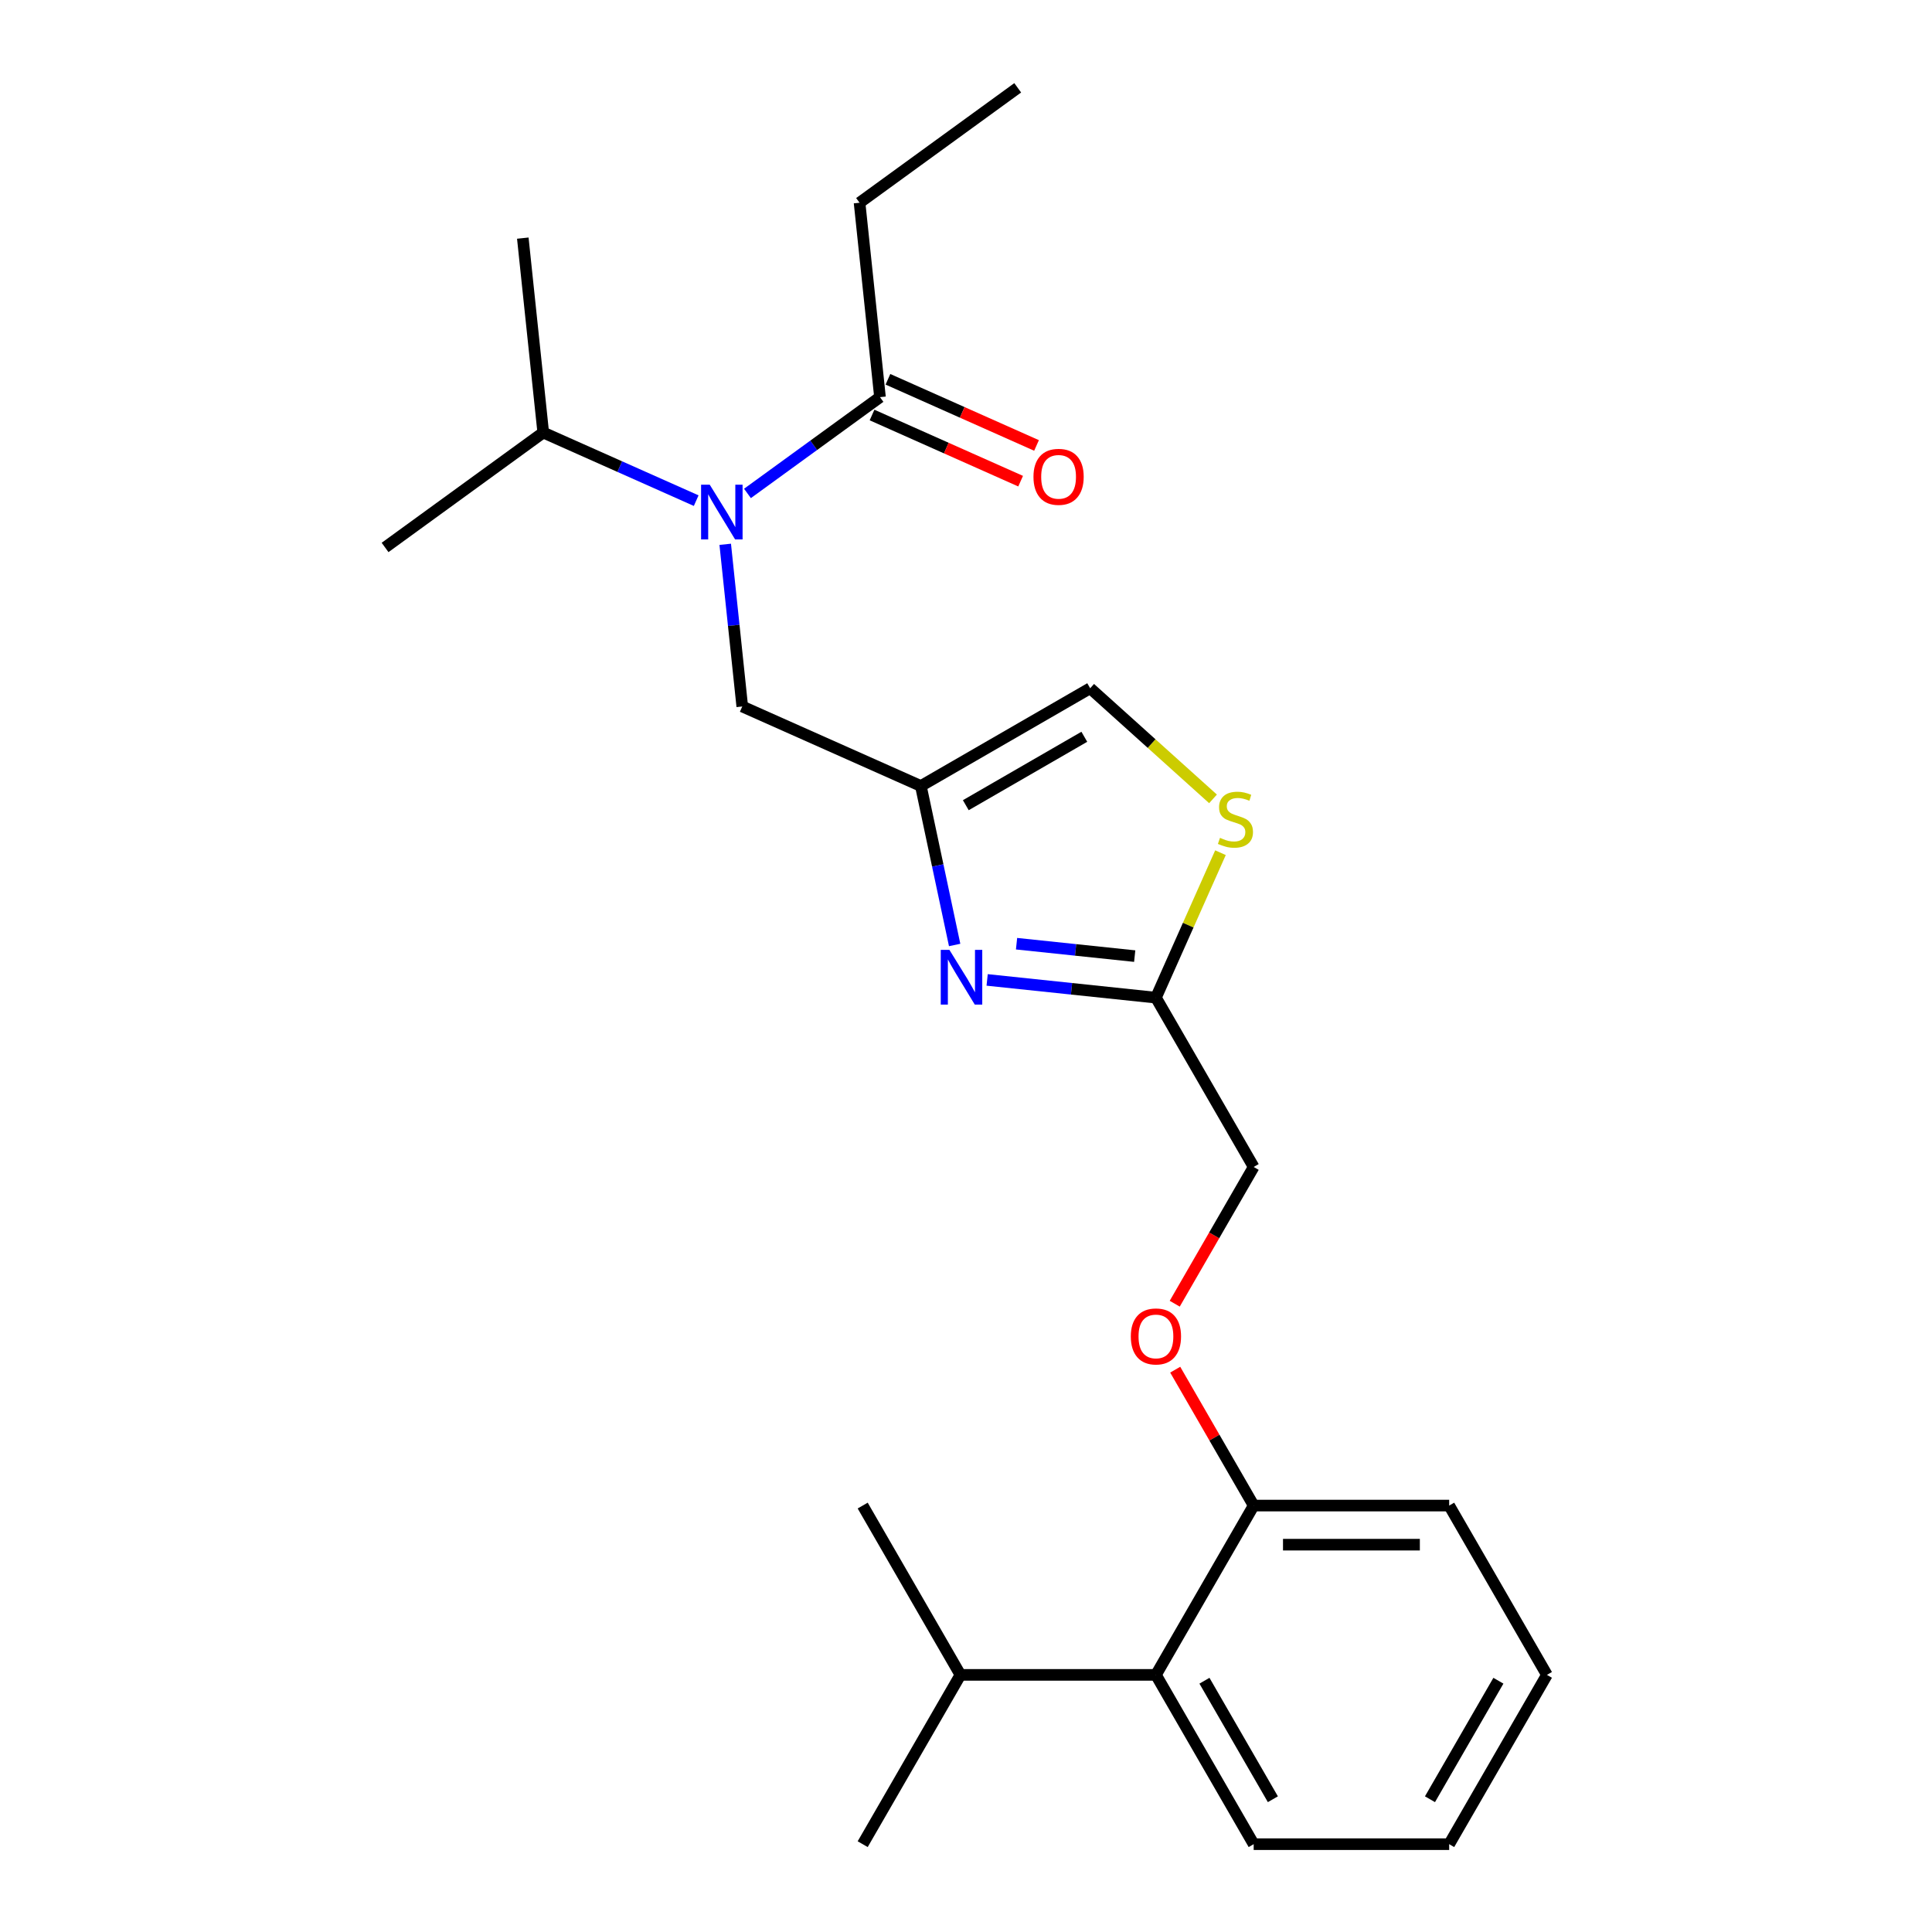 <?xml version='1.0' encoding='iso-8859-1'?>
<svg version='1.1' baseProfile='full'
              xmlns='http://www.w3.org/2000/svg'
                      xmlns:rdkit='http://www.rdkit.org/xml'
                      xmlns:xlink='http://www.w3.org/1999/xlink'
                  xml:space='preserve'
width='1000px' height='1000px' viewBox='0 0 1000 1000'>
<!-- END OF HEADER -->
<rect style='opacity:1.0;fill:#FFFFFF;stroke:none' width='1000' height='1000' x='0' y='0'> </rect>
<path class='bond-0' d='M 444.905,104.932 L 526.768,45.455' style='fill:none;fill-rule:evenodd;stroke:#000000;stroke-width:6px;stroke-linecap:butt;stroke-linejoin:miter;stroke-opacity:1' />
<path class='bond-1' d='M 444.905,104.932 L 455.482,205.565' style='fill:none;fill-rule:evenodd;stroke:#000000;stroke-width:6px;stroke-linecap:butt;stroke-linejoin:miter;stroke-opacity:1' />
<path class='bond-2' d='M 375.373,281.732 L 379.784,323.704' style='fill:none;fill-rule:evenodd;stroke:#0000FF;stroke-width:6px;stroke-linecap:butt;stroke-linejoin:miter;stroke-opacity:1' />
<path class='bond-2' d='M 379.784,323.704 L 384.196,365.676' style='fill:none;fill-rule:evenodd;stroke:#000000;stroke-width:6px;stroke-linecap:butt;stroke-linejoin:miter;stroke-opacity:1' />
<path class='bond-3' d='M 386.888,255.401 L 421.185,230.483' style='fill:none;fill-rule:evenodd;stroke:#0000FF;stroke-width:6px;stroke-linecap:butt;stroke-linejoin:miter;stroke-opacity:1' />
<path class='bond-3' d='M 421.185,230.483 L 455.482,205.565' style='fill:none;fill-rule:evenodd;stroke:#000000;stroke-width:6px;stroke-linecap:butt;stroke-linejoin:miter;stroke-opacity:1' />
<path class='bond-4' d='M 360.349,259.134 L 320.764,241.51' style='fill:none;fill-rule:evenodd;stroke:#0000FF;stroke-width:6px;stroke-linecap:butt;stroke-linejoin:miter;stroke-opacity:1' />
<path class='bond-4' d='M 320.764,241.51 L 281.179,223.885' style='fill:none;fill-rule:evenodd;stroke:#000000;stroke-width:6px;stroke-linecap:butt;stroke-linejoin:miter;stroke-opacity:1' />
<path class='bond-5' d='M 451.366,214.809 L 489.821,231.931' style='fill:none;fill-rule:evenodd;stroke:#000000;stroke-width:6px;stroke-linecap:butt;stroke-linejoin:miter;stroke-opacity:1' />
<path class='bond-5' d='M 489.821,231.931 L 528.276,249.052' style='fill:none;fill-rule:evenodd;stroke:#FF0000;stroke-width:6px;stroke-linecap:butt;stroke-linejoin:miter;stroke-opacity:1' />
<path class='bond-5' d='M 459.597,196.321 L 498.053,213.443' style='fill:none;fill-rule:evenodd;stroke:#000000;stroke-width:6px;stroke-linecap:butt;stroke-linejoin:miter;stroke-opacity:1' />
<path class='bond-5' d='M 498.053,213.443 L 536.508,230.564' style='fill:none;fill-rule:evenodd;stroke:#FF0000;stroke-width:6px;stroke-linecap:butt;stroke-linejoin:miter;stroke-opacity:1' />
<path class='bond-6' d='M 281.179,223.885 L 270.602,123.252' style='fill:none;fill-rule:evenodd;stroke:#000000;stroke-width:6px;stroke-linecap:butt;stroke-linejoin:miter;stroke-opacity:1' />
<path class='bond-7' d='M 281.179,223.885 L 199.316,283.362' style='fill:none;fill-rule:evenodd;stroke:#000000;stroke-width:6px;stroke-linecap:butt;stroke-linejoin:miter;stroke-opacity:1' />
<path class='bond-8' d='M 384.196,365.676 L 476.636,406.833' style='fill:none;fill-rule:evenodd;stroke:#000000;stroke-width:6px;stroke-linecap:butt;stroke-linejoin:miter;stroke-opacity:1' />
<path class='bond-9' d='M 608.036,674.801 L 628.469,639.41' style='fill:none;fill-rule:evenodd;stroke:#FF0000;stroke-width:6px;stroke-linecap:butt;stroke-linejoin:miter;stroke-opacity:1' />
<path class='bond-9' d='M 628.469,639.41 L 648.902,604.019' style='fill:none;fill-rule:evenodd;stroke:#000000;stroke-width:6px;stroke-linecap:butt;stroke-linejoin:miter;stroke-opacity:1' />
<path class='bond-10' d='M 608.29,708.94 L 628.596,744.111' style='fill:none;fill-rule:evenodd;stroke:#FF0000;stroke-width:6px;stroke-linecap:butt;stroke-linejoin:miter;stroke-opacity:1' />
<path class='bond-10' d='M 628.596,744.111 L 648.902,779.282' style='fill:none;fill-rule:evenodd;stroke:#000000;stroke-width:6px;stroke-linecap:butt;stroke-linejoin:miter;stroke-opacity:1' />
<path class='bond-11' d='M 648.902,604.019 L 598.308,516.387' style='fill:none;fill-rule:evenodd;stroke:#000000;stroke-width:6px;stroke-linecap:butt;stroke-linejoin:miter;stroke-opacity:1' />
<path class='bond-12' d='M 627.855,413.494 L 596.061,384.867' style='fill:none;fill-rule:evenodd;stroke:#CCCC00;stroke-width:6px;stroke-linecap:butt;stroke-linejoin:miter;stroke-opacity:1' />
<path class='bond-12' d='M 596.061,384.867 L 564.267,356.239' style='fill:none;fill-rule:evenodd;stroke:#000000;stroke-width:6px;stroke-linecap:butt;stroke-linejoin:miter;stroke-opacity:1' />
<path class='bond-13' d='M 631.714,441.357 L 615.011,478.872' style='fill:none;fill-rule:evenodd;stroke:#CCCC00;stroke-width:6px;stroke-linecap:butt;stroke-linejoin:miter;stroke-opacity:1' />
<path class='bond-13' d='M 615.011,478.872 L 598.308,516.387' style='fill:none;fill-rule:evenodd;stroke:#000000;stroke-width:6px;stroke-linecap:butt;stroke-linejoin:miter;stroke-opacity:1' />
<path class='bond-14' d='M 564.267,356.239 L 476.636,406.833' style='fill:none;fill-rule:evenodd;stroke:#000000;stroke-width:6px;stroke-linecap:butt;stroke-linejoin:miter;stroke-opacity:1' />
<path class='bond-14' d='M 561.241,381.355 L 499.899,416.771' style='fill:none;fill-rule:evenodd;stroke:#000000;stroke-width:6px;stroke-linecap:butt;stroke-linejoin:miter;stroke-opacity:1' />
<path class='bond-15' d='M 800.684,866.914 L 750.09,954.545' style='fill:none;fill-rule:evenodd;stroke:#000000;stroke-width:6px;stroke-linecap:butt;stroke-linejoin:miter;stroke-opacity:1' />
<path class='bond-15' d='M 775.569,869.94 L 740.153,931.282' style='fill:none;fill-rule:evenodd;stroke:#000000;stroke-width:6px;stroke-linecap:butt;stroke-linejoin:miter;stroke-opacity:1' />
<path class='bond-16' d='M 800.684,866.914 L 750.09,779.282' style='fill:none;fill-rule:evenodd;stroke:#000000;stroke-width:6px;stroke-linecap:butt;stroke-linejoin:miter;stroke-opacity:1' />
<path class='bond-17' d='M 750.09,954.545 L 648.902,954.545' style='fill:none;fill-rule:evenodd;stroke:#000000;stroke-width:6px;stroke-linecap:butt;stroke-linejoin:miter;stroke-opacity:1' />
<path class='bond-18' d='M 648.902,954.545 L 598.308,866.914' style='fill:none;fill-rule:evenodd;stroke:#000000;stroke-width:6px;stroke-linecap:butt;stroke-linejoin:miter;stroke-opacity:1' />
<path class='bond-18' d='M 658.839,931.282 L 623.423,869.94' style='fill:none;fill-rule:evenodd;stroke:#000000;stroke-width:6px;stroke-linecap:butt;stroke-linejoin:miter;stroke-opacity:1' />
<path class='bond-19' d='M 598.308,866.914 L 648.902,779.282' style='fill:none;fill-rule:evenodd;stroke:#000000;stroke-width:6px;stroke-linecap:butt;stroke-linejoin:miter;stroke-opacity:1' />
<path class='bond-20' d='M 598.308,866.914 L 497.12,866.914' style='fill:none;fill-rule:evenodd;stroke:#000000;stroke-width:6px;stroke-linecap:butt;stroke-linejoin:miter;stroke-opacity:1' />
<path class='bond-21' d='M 648.902,779.282 L 750.09,779.282' style='fill:none;fill-rule:evenodd;stroke:#000000;stroke-width:6px;stroke-linecap:butt;stroke-linejoin:miter;stroke-opacity:1' />
<path class='bond-21' d='M 664.08,799.52 L 734.912,799.52' style='fill:none;fill-rule:evenodd;stroke:#000000;stroke-width:6px;stroke-linecap:butt;stroke-linejoin:miter;stroke-opacity:1' />
<path class='bond-22' d='M 497.12,866.914 L 446.526,779.282' style='fill:none;fill-rule:evenodd;stroke:#000000;stroke-width:6px;stroke-linecap:butt;stroke-linejoin:miter;stroke-opacity:1' />
<path class='bond-23' d='M 497.12,866.914 L 446.526,954.545' style='fill:none;fill-rule:evenodd;stroke:#000000;stroke-width:6px;stroke-linecap:butt;stroke-linejoin:miter;stroke-opacity:1' />
<path class='bond-24' d='M 476.636,406.833 L 485.381,447.977' style='fill:none;fill-rule:evenodd;stroke:#000000;stroke-width:6px;stroke-linecap:butt;stroke-linejoin:miter;stroke-opacity:1' />
<path class='bond-24' d='M 485.381,447.977 L 494.126,489.121' style='fill:none;fill-rule:evenodd;stroke:#0000FF;stroke-width:6px;stroke-linecap:butt;stroke-linejoin:miter;stroke-opacity:1' />
<path class='bond-25' d='M 510.944,507.205 L 554.626,511.796' style='fill:none;fill-rule:evenodd;stroke:#0000FF;stroke-width:6px;stroke-linecap:butt;stroke-linejoin:miter;stroke-opacity:1' />
<path class='bond-25' d='M 554.626,511.796 L 598.308,516.387' style='fill:none;fill-rule:evenodd;stroke:#000000;stroke-width:6px;stroke-linecap:butt;stroke-linejoin:miter;stroke-opacity:1' />
<path class='bond-25' d='M 526.164,488.456 L 556.741,491.669' style='fill:none;fill-rule:evenodd;stroke:#0000FF;stroke-width:6px;stroke-linecap:butt;stroke-linejoin:miter;stroke-opacity:1' />
<path class='bond-25' d='M 556.741,491.669 L 587.319,494.883' style='fill:none;fill-rule:evenodd;stroke:#000000;stroke-width:6px;stroke-linecap:butt;stroke-linejoin:miter;stroke-opacity:1' />
<path  class='atom-1' d='M 367.359 250.882
L 376.639 265.882
Q 377.559 267.362, 379.039 270.042
Q 380.519 272.722, 380.599 272.882
L 380.599 250.882
L 384.359 250.882
L 384.359 279.202
L 380.479 279.202
L 370.519 262.802
Q 369.359 260.882, 368.119 258.682
Q 366.919 256.482, 366.559 255.802
L 366.559 279.202
L 362.879 279.202
L 362.879 250.882
L 367.359 250.882
' fill='#0000FF'/>
<path  class='atom-3' d='M 534.922 246.802
Q 534.922 240.002, 538.282 236.202
Q 541.642 232.402, 547.922 232.402
Q 554.202 232.402, 557.562 236.202
Q 560.922 240.002, 560.922 246.802
Q 560.922 253.682, 557.522 257.602
Q 554.122 261.482, 547.922 261.482
Q 541.682 261.482, 538.282 257.602
Q 534.922 253.722, 534.922 246.802
M 547.922 258.282
Q 552.242 258.282, 554.562 255.402
Q 556.922 252.482, 556.922 246.802
Q 556.922 241.242, 554.562 238.442
Q 552.242 235.602, 547.922 235.602
Q 543.602 235.602, 541.242 238.402
Q 538.922 241.202, 538.922 246.802
Q 538.922 252.522, 541.242 255.402
Q 543.602 258.282, 547.922 258.282
' fill='#FF0000'/>
<path  class='atom-8' d='M 585.308 691.731
Q 585.308 684.931, 588.668 681.131
Q 592.028 677.331, 598.308 677.331
Q 604.588 677.331, 607.948 681.131
Q 611.308 684.931, 611.308 691.731
Q 611.308 698.611, 607.908 702.531
Q 604.508 706.411, 598.308 706.411
Q 592.068 706.411, 588.668 702.531
Q 585.308 698.651, 585.308 691.731
M 598.308 703.211
Q 602.628 703.211, 604.948 700.331
Q 607.308 697.411, 607.308 691.731
Q 607.308 686.171, 604.948 683.371
Q 602.628 680.531, 598.308 680.531
Q 593.988 680.531, 591.628 683.331
Q 589.308 686.131, 589.308 691.731
Q 589.308 697.451, 591.628 700.331
Q 593.988 703.211, 598.308 703.211
' fill='#FF0000'/>
<path  class='atom-10' d='M 631.465 433.667
Q 631.785 433.787, 633.105 434.347
Q 634.425 434.907, 635.865 435.267
Q 637.345 435.587, 638.785 435.587
Q 641.465 435.587, 643.025 434.307
Q 644.585 432.987, 644.585 430.707
Q 644.585 429.147, 643.785 428.187
Q 643.025 427.227, 641.825 426.707
Q 640.625 426.187, 638.625 425.587
Q 636.105 424.827, 634.585 424.107
Q 633.105 423.387, 632.025 421.867
Q 630.985 420.347, 630.985 417.787
Q 630.985 414.227, 633.385 412.027
Q 635.825 409.827, 640.625 409.827
Q 643.905 409.827, 647.625 411.387
L 646.705 414.467
Q 643.305 413.067, 640.745 413.067
Q 637.985 413.067, 636.465 414.227
Q 634.945 415.347, 634.985 417.307
Q 634.985 418.827, 635.745 419.747
Q 636.545 420.667, 637.665 421.187
Q 638.825 421.707, 640.745 422.307
Q 643.305 423.107, 644.825 423.907
Q 646.345 424.707, 647.425 426.347
Q 648.545 427.947, 648.545 430.707
Q 648.545 434.627, 645.905 436.747
Q 643.305 438.827, 638.945 438.827
Q 636.425 438.827, 634.505 438.267
Q 632.625 437.747, 630.385 436.827
L 631.465 433.667
' fill='#CCCC00'/>
<path  class='atom-22' d='M 491.414 491.65
L 500.694 506.65
Q 501.614 508.13, 503.094 510.81
Q 504.574 513.49, 504.654 513.65
L 504.654 491.65
L 508.414 491.65
L 508.414 519.97
L 504.534 519.97
L 494.574 503.57
Q 493.414 501.65, 492.174 499.45
Q 490.974 497.25, 490.614 496.57
L 490.614 519.97
L 486.934 519.97
L 486.934 491.65
L 491.414 491.65
' fill='#0000FF'/>
</svg>
